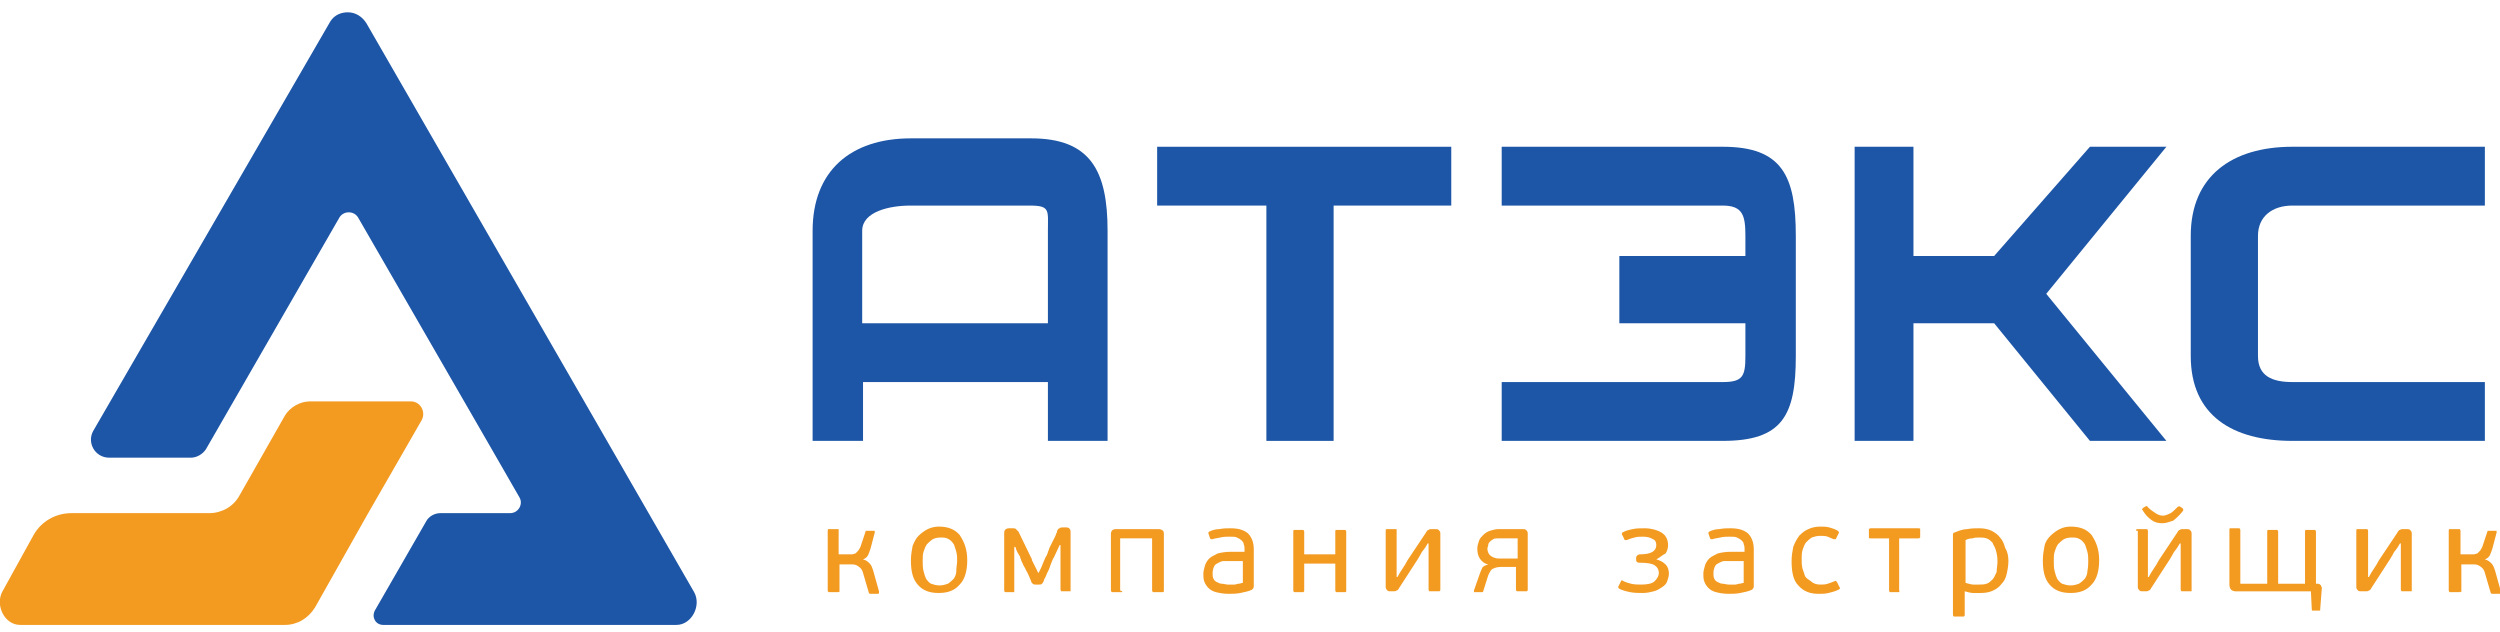 <svg width="170" height="43" viewBox="0 0 170 43" fill="none" xmlns="http://www.w3.org/2000/svg">
<g clip-path="url(#clip0_4525_94916)">
<path d="M71.258 21.98V15.694C71.258 14.322 71.429 13.98 70.058 13.98H61.886C60.515 13.98 58.629 14.38 58.629 15.694V21.98H71.258ZM75.258 29.98H71.258V25.98H58.686V29.98H55.258V15.694C55.258 11.637 57.829 9.408 61.944 9.408H70.115C74.172 9.408 75.315 11.637 75.315 15.694V29.98H75.258Z" fill="#1D56A7"/>
<path d="M98.686 13.979H90.686V29.98H86.114V13.979H78.686V9.979H98.686V13.979Z" fill="#1D56A7"/>
<path d="M102.115 25.98H117.144C118.515 25.98 118.687 25.579 118.687 24.208V21.98H110.115V17.408H118.687V16.037C118.687 14.665 118.515 13.979 117.144 13.979H102.115V9.979H117.144C121.201 9.979 122.115 11.979 122.115 16.037V24.208C122.115 28.265 121.201 29.98 117.144 29.98H102.115V25.98Z" fill="#1D56A7"/>
<path d="M147.315 29.98H142.115L135.601 21.98H130.115V29.98H126.115V9.979H130.115V17.408H135.601L142.115 9.979H147.315L139.144 19.98L147.315 29.98Z" fill="#1D56A7"/>
<path d="M168.971 29.98H155.885C151.828 29.98 148.971 28.265 148.971 24.208V16.037C148.971 11.979 151.771 9.979 155.885 9.979H168.971V13.979H155.885C154.514 13.979 153.542 14.722 153.542 16.037V24.208C153.542 25.579 154.514 25.98 155.885 25.98H168.971V29.98Z" fill="#1D56A7"/>
<path d="M57.028 40.265C57.028 40.265 56.971 40.265 56.914 40.265H56.457C56.399 40.265 56.399 40.265 56.342 40.265C56.342 40.265 56.285 40.208 56.285 40.151V36.094C56.285 36.037 56.285 35.98 56.342 35.98C56.342 35.98 56.399 35.98 56.457 35.98H56.914C56.971 35.98 56.971 35.98 57.028 35.98C57.028 35.98 57.028 36.037 57.028 36.094V37.694H57.714C57.771 37.694 57.885 37.694 57.942 37.694C57.999 37.694 58.114 37.637 58.171 37.637C58.228 37.58 58.285 37.522 58.342 37.465C58.399 37.408 58.457 37.294 58.514 37.179L58.857 36.151C58.857 36.094 58.857 36.094 58.914 36.094H58.971H59.428C59.485 36.094 59.485 36.094 59.485 36.151C59.485 36.208 59.485 36.208 59.485 36.208L59.199 37.294C59.142 37.465 59.085 37.637 59.028 37.751C58.971 37.865 58.857 37.98 58.685 38.037C58.914 38.094 59.028 38.208 59.142 38.322C59.257 38.437 59.314 38.608 59.371 38.779L59.771 40.208C59.771 40.208 59.771 40.265 59.771 40.322C59.771 40.38 59.714 40.38 59.657 40.38H59.199H59.142L59.085 40.322L58.685 38.951C58.628 38.722 58.514 38.608 58.342 38.494C58.171 38.38 58.057 38.38 57.885 38.38H57.085V40.265C57.028 40.208 57.028 40.265 57.028 40.265Z" fill="#F39A21"/>
<path d="M65.086 38.151C65.086 37.923 65.086 37.751 65.029 37.523C64.972 37.351 64.915 37.123 64.858 37.009C64.743 36.837 64.629 36.723 64.515 36.666C64.343 36.551 64.172 36.551 63.943 36.551C63.715 36.551 63.543 36.609 63.429 36.666C63.258 36.78 63.143 36.894 63.029 37.009C62.915 37.18 62.858 37.351 62.8 37.523C62.743 37.694 62.743 37.923 62.743 38.151C62.743 38.38 62.743 38.609 62.8 38.837C62.858 39.066 62.915 39.237 62.972 39.352C63.086 39.523 63.2 39.637 63.315 39.694C63.486 39.752 63.658 39.809 63.886 39.809C64.115 39.809 64.286 39.752 64.458 39.694C64.629 39.58 64.743 39.466 64.858 39.352C64.972 39.18 65.029 39.009 65.029 38.837C65.029 38.551 65.086 38.323 65.086 38.151ZM65.772 38.094C65.772 38.837 65.6 39.409 65.258 39.752C64.915 40.151 64.458 40.323 63.829 40.323C63.2 40.323 62.743 40.151 62.401 39.752C62.058 39.352 61.943 38.837 61.943 38.094C61.943 37.751 62.001 37.409 62.058 37.123C62.172 36.837 62.286 36.609 62.458 36.437C62.629 36.266 62.858 36.094 63.086 35.98C63.315 35.866 63.6 35.809 63.829 35.809C64.458 35.809 64.915 35.98 65.258 36.38C65.6 36.894 65.772 37.409 65.772 38.094Z" fill="#F39A21"/>
<path d="M68.971 37.179V40.151C68.971 40.208 68.971 40.265 68.971 40.265C68.971 40.265 68.914 40.265 68.857 40.265H68.457C68.399 40.265 68.399 40.265 68.342 40.265C68.342 40.265 68.285 40.208 68.285 40.151V36.265C68.285 36.208 68.285 36.094 68.342 36.037C68.399 35.98 68.457 35.922 68.628 35.922H68.857C68.971 35.922 69.028 35.922 69.085 35.98C69.142 36.037 69.199 36.094 69.257 36.151L70.114 37.922C70.114 37.922 70.171 37.98 70.171 38.094C70.228 38.208 70.285 38.322 70.342 38.437C70.399 38.551 70.457 38.665 70.514 38.779C70.571 38.894 70.571 38.951 70.628 38.951C70.628 38.951 70.685 38.837 70.742 38.722C70.799 38.608 70.857 38.494 70.914 38.322C70.971 38.208 71.028 38.037 71.085 37.922C71.142 37.808 71.199 37.751 71.199 37.694C71.199 37.694 71.257 37.637 71.257 37.522C71.314 37.465 71.314 37.351 71.371 37.237C71.428 37.122 71.485 37.008 71.542 36.894C71.599 36.779 71.657 36.665 71.714 36.551C71.771 36.437 71.828 36.322 71.828 36.265C71.885 36.208 71.885 36.151 71.885 36.094C71.942 35.98 71.999 35.922 72.057 35.922C72.114 35.865 72.171 35.865 72.285 35.865H72.514C72.628 35.865 72.742 35.922 72.742 35.98C72.799 36.037 72.799 36.094 72.799 36.208V40.094C72.799 40.151 72.799 40.208 72.799 40.208C72.799 40.208 72.742 40.208 72.685 40.208H72.285C72.228 40.208 72.228 40.208 72.171 40.208C72.171 40.208 72.114 40.151 72.114 40.094V37.065H72.057L71.657 37.922C71.657 37.922 71.599 37.98 71.542 38.151C71.485 38.265 71.428 38.437 71.371 38.608C71.314 38.779 71.199 38.951 71.142 39.122C71.085 39.294 70.971 39.408 70.971 39.522C70.914 39.637 70.857 39.694 70.857 39.694C70.799 39.751 70.742 39.751 70.628 39.751H70.457C70.342 39.751 70.285 39.751 70.228 39.694C70.171 39.637 70.114 39.58 70.114 39.522C70.114 39.465 70.057 39.408 69.999 39.237C69.942 39.122 69.885 38.951 69.771 38.779C69.714 38.608 69.599 38.494 69.542 38.322C69.485 38.208 69.428 38.094 69.428 38.037C69.428 38.037 69.371 37.98 69.371 37.865C69.314 37.751 69.257 37.694 69.199 37.58C69.142 37.465 69.085 37.351 69.085 37.294C69.085 37.237 69.028 37.179 68.971 37.179Z" fill="#F39A21"/>
<path d="M76.286 40.265C76.286 40.265 76.229 40.265 76.171 40.265H75.714C75.657 40.265 75.657 40.265 75.6 40.265C75.6 40.265 75.543 40.208 75.543 40.151V36.322C75.543 36.265 75.543 36.208 75.6 36.094C75.657 36.037 75.714 35.98 75.886 35.98H78.8C78.914 35.98 79.029 36.037 79.086 36.094C79.143 36.151 79.143 36.265 79.143 36.322V40.151C79.143 40.208 79.143 40.265 79.086 40.265C79.086 40.265 79.029 40.265 78.972 40.265H78.514C78.457 40.265 78.457 40.265 78.4 40.265C78.4 40.265 78.343 40.208 78.343 40.151V36.608H76.171V40.151C76.343 40.208 76.343 40.265 76.286 40.265Z" fill="#F39A21"/>
<path d="M84.514 38.151H83.542C83.428 38.151 83.314 38.151 83.2 38.151C83.085 38.151 82.971 38.209 82.857 38.266C82.742 38.323 82.628 38.38 82.571 38.494C82.514 38.609 82.457 38.78 82.457 38.951C82.457 39.123 82.457 39.237 82.514 39.351C82.571 39.466 82.628 39.523 82.742 39.58C82.857 39.637 82.971 39.694 83.085 39.694C83.2 39.694 83.371 39.751 83.485 39.751C83.542 39.751 83.6 39.751 83.657 39.751C83.714 39.751 83.828 39.751 83.942 39.751C84.057 39.751 84.114 39.694 84.228 39.694C84.342 39.694 84.4 39.637 84.514 39.637V38.151ZM85.257 39.866C85.257 39.98 85.2 40.037 85.142 40.094C84.914 40.209 84.628 40.266 84.342 40.323C84.057 40.38 83.771 40.38 83.542 40.38C83.2 40.38 82.914 40.323 82.685 40.266C82.457 40.209 82.285 40.094 82.171 39.98C82.057 39.866 81.942 39.694 81.885 39.523C81.828 39.351 81.828 39.18 81.828 39.009C81.828 38.837 81.885 38.666 81.942 38.437C82 38.266 82.114 38.094 82.228 37.98C82.342 37.866 82.571 37.751 82.8 37.637C83.028 37.58 83.314 37.523 83.657 37.523H84.628V37.351C84.628 37.237 84.628 37.123 84.571 37.009C84.571 36.894 84.514 36.837 84.4 36.723C84.342 36.666 84.228 36.609 84.114 36.551C84 36.494 83.828 36.494 83.6 36.494C83.428 36.494 83.2 36.494 82.971 36.551C82.742 36.609 82.571 36.609 82.457 36.666C82.4 36.666 82.4 36.666 82.342 36.666L82.285 36.609L82.171 36.266V36.209L82.228 36.151C82.457 36.037 82.685 35.98 82.914 35.98C83.2 35.923 83.428 35.923 83.657 35.923C84.228 35.923 84.571 36.037 84.857 36.266C85.085 36.494 85.257 36.837 85.257 37.351V39.866Z" fill="#F39A21"/>
<path d="M88.629 40.266C88.629 40.266 88.572 40.266 88.515 40.266H88.115C88.058 40.266 88.001 40.266 88.001 40.266C88.001 40.266 87.943 40.209 87.943 40.151V36.151C87.943 36.094 87.943 36.037 88.001 36.037C88.001 36.037 88.058 36.037 88.115 36.037H88.515C88.572 36.037 88.629 36.037 88.629 36.037C88.629 36.037 88.686 36.094 88.686 36.151V37.694H90.8V36.151C90.8 36.094 90.8 36.037 90.858 36.037C90.858 36.037 90.915 36.037 90.972 36.037H91.372C91.429 36.037 91.486 36.037 91.486 36.037C91.486 36.037 91.543 36.094 91.543 36.151V40.151C91.543 40.209 91.543 40.266 91.486 40.266C91.429 40.266 91.429 40.266 91.372 40.266H90.972C90.915 40.266 90.858 40.266 90.858 40.266C90.858 40.266 90.8 40.209 90.8 40.151V38.323H88.686V40.151C88.686 40.209 88.686 40.209 88.629 40.266Z" fill="#F39A21"/>
<path d="M94.228 36.094C94.228 36.037 94.228 35.98 94.286 35.98C94.286 35.98 94.343 35.98 94.4 35.98H94.857C94.914 35.98 94.914 35.98 94.971 35.98C94.971 35.98 94.971 36.037 94.971 36.094V39.237H95.028C95.143 39.008 95.257 38.837 95.371 38.665C95.486 38.494 95.6 38.322 95.714 38.094L96.971 36.208C97.028 36.094 97.086 36.037 97.143 36.037C97.2 35.98 97.257 35.98 97.371 35.98H97.6C97.714 35.98 97.771 35.98 97.829 36.037C97.886 36.094 97.943 36.151 97.943 36.265V40.094C97.943 40.151 97.943 40.151 97.886 40.208C97.886 40.208 97.829 40.208 97.771 40.208H97.314C97.257 40.208 97.257 40.208 97.2 40.208C97.2 40.208 97.143 40.151 97.143 40.094V36.951H97.086C97.028 37.065 96.971 37.122 96.914 37.237C96.857 37.294 96.8 37.408 96.743 37.465C96.686 37.522 96.629 37.637 96.571 37.751C96.514 37.865 96.457 37.922 96.4 38.037L95.143 39.98C95.086 40.094 95.028 40.151 94.971 40.151C94.914 40.208 94.857 40.208 94.743 40.208H94.571C94.457 40.208 94.4 40.208 94.343 40.151C94.286 40.094 94.228 40.037 94.228 39.922V36.094Z" fill="#F39A21"/>
<path d="M101.886 36.608C101.771 36.608 101.6 36.608 101.543 36.665C101.429 36.722 101.371 36.779 101.314 36.837C101.257 36.894 101.2 36.951 101.2 37.065C101.2 37.122 101.143 37.237 101.143 37.294C101.143 37.465 101.2 37.637 101.314 37.751C101.429 37.865 101.657 37.98 101.943 37.98H103.2V36.608H101.886ZM103.543 35.98C103.657 35.98 103.714 35.98 103.771 36.037C103.829 36.094 103.886 36.151 103.886 36.265V40.094C103.886 40.151 103.886 40.151 103.829 40.208C103.829 40.208 103.771 40.208 103.714 40.208H103.257C103.2 40.208 103.2 40.208 103.143 40.208C103.143 40.208 103.086 40.151 103.086 40.094V38.551H102.057C101.829 38.551 101.657 38.608 101.543 38.665C101.371 38.722 101.314 38.894 101.2 39.122L100.857 40.208C100.857 40.265 100.8 40.265 100.8 40.265C100.743 40.265 100.743 40.265 100.743 40.265H100.286C100.229 40.265 100.229 40.265 100.229 40.265V40.208V40.151L100.629 39.008C100.686 38.837 100.743 38.722 100.8 38.608C100.857 38.494 101.029 38.437 101.2 38.38C100.914 38.322 100.743 38.151 100.629 37.98C100.514 37.808 100.457 37.58 100.457 37.294C100.457 37.122 100.514 36.951 100.571 36.779C100.629 36.608 100.743 36.494 100.857 36.38C100.971 36.265 101.143 36.151 101.314 36.094C101.486 36.037 101.714 35.98 101.886 35.98H103.543Z" fill="#F39A21"/>
<path d="M112.628 38.037C112.857 38.094 113.085 38.209 113.257 38.38C113.428 38.551 113.485 38.78 113.485 39.009C113.485 39.18 113.428 39.351 113.371 39.523C113.314 39.694 113.2 39.809 113.028 39.923C112.857 40.037 112.685 40.151 112.457 40.209C112.228 40.266 112 40.323 111.714 40.323C111.428 40.323 111.143 40.323 110.857 40.266C110.571 40.209 110.343 40.151 110.114 40.037C110.057 39.98 110 39.923 110.057 39.866L110.228 39.523C110.228 39.466 110.285 39.466 110.285 39.466C110.285 39.466 110.343 39.466 110.4 39.523C110.514 39.58 110.685 39.637 110.914 39.694C111.143 39.751 111.371 39.751 111.6 39.751C112 39.751 112.343 39.694 112.514 39.523C112.685 39.351 112.8 39.18 112.8 38.951C112.8 38.723 112.685 38.551 112.514 38.437C112.343 38.323 112 38.266 111.543 38.266C111.428 38.266 111.371 38.266 111.314 38.209C111.257 38.151 111.257 38.151 111.257 38.037V37.923C111.257 37.809 111.371 37.694 111.543 37.694C112.285 37.694 112.628 37.466 112.628 37.066C112.628 36.894 112.571 36.723 112.4 36.666C112.228 36.551 112 36.494 111.714 36.494C111.543 36.494 111.314 36.494 111.143 36.551C110.914 36.609 110.743 36.666 110.628 36.723C110.628 36.723 110.571 36.723 110.514 36.723C110.457 36.723 110.457 36.723 110.457 36.666L110.285 36.323C110.285 36.266 110.285 36.209 110.343 36.209C110.514 36.094 110.743 36.037 111.028 35.98C111.257 35.923 111.543 35.923 111.828 35.923C112.285 35.923 112.685 36.037 112.971 36.209C113.257 36.38 113.428 36.666 113.428 37.066C113.428 37.294 113.371 37.466 113.257 37.637C113.028 37.751 112.857 37.923 112.628 38.037Z" fill="#F39A21"/>
<path d="M118.571 38.151H117.6C117.485 38.151 117.371 38.151 117.257 38.151C117.142 38.151 117.028 38.209 116.914 38.266C116.8 38.323 116.685 38.38 116.628 38.494C116.571 38.609 116.514 38.78 116.514 38.951C116.514 39.123 116.514 39.237 116.571 39.351C116.628 39.466 116.685 39.523 116.8 39.58C116.914 39.637 117.028 39.694 117.142 39.694C117.257 39.694 117.428 39.751 117.542 39.751C117.6 39.751 117.657 39.751 117.714 39.751C117.771 39.751 117.885 39.751 118 39.751C118.114 39.751 118.171 39.694 118.285 39.694C118.4 39.694 118.457 39.637 118.571 39.637V38.151ZM119.257 39.866C119.257 39.98 119.2 40.037 119.142 40.094C118.914 40.209 118.628 40.266 118.342 40.323C118.057 40.38 117.771 40.38 117.542 40.38C117.2 40.38 116.914 40.323 116.685 40.266C116.457 40.209 116.285 40.094 116.171 39.98C116.057 39.866 115.942 39.694 115.885 39.523C115.828 39.351 115.828 39.18 115.828 39.009C115.828 38.837 115.885 38.666 115.942 38.437C116 38.266 116.114 38.094 116.228 37.98C116.342 37.866 116.571 37.751 116.8 37.637C117.028 37.58 117.314 37.523 117.657 37.523H118.628V37.351C118.628 37.237 118.628 37.123 118.571 37.009C118.571 36.894 118.514 36.837 118.4 36.723C118.342 36.666 118.228 36.609 118.114 36.551C118 36.494 117.828 36.494 117.6 36.494C117.428 36.494 117.2 36.494 116.971 36.551C116.742 36.609 116.571 36.609 116.457 36.666C116.4 36.666 116.4 36.666 116.342 36.666L116.285 36.609L116.171 36.266V36.209L116.228 36.151C116.457 36.037 116.685 35.98 116.914 35.98C117.2 35.923 117.428 35.923 117.657 35.923C118.228 35.923 118.571 36.037 118.857 36.266C119.085 36.494 119.257 36.837 119.257 37.351V39.866Z" fill="#F39A21"/>
<path d="M123.771 39.751C123.942 39.751 124.114 39.752 124.285 39.694C124.457 39.637 124.628 39.58 124.742 39.523C124.8 39.523 124.8 39.466 124.857 39.523L124.914 39.58L125.085 39.923C125.142 39.98 125.142 40.037 125.028 40.094C124.8 40.209 124.571 40.266 124.342 40.323C124.114 40.38 123.885 40.38 123.657 40.38C123.085 40.38 122.628 40.209 122.285 39.809C121.942 39.466 121.828 38.894 121.828 38.151C121.828 37.809 121.885 37.466 121.942 37.18C122.057 36.894 122.171 36.666 122.342 36.437C122.514 36.266 122.685 36.094 122.971 35.98C123.2 35.866 123.485 35.809 123.771 35.809C124 35.809 124.171 35.809 124.4 35.866C124.571 35.923 124.8 35.98 124.971 36.094C125.028 36.151 125.085 36.209 125.028 36.266L124.857 36.609C124.857 36.666 124.8 36.666 124.8 36.666C124.8 36.666 124.742 36.666 124.685 36.666C124.571 36.609 124.4 36.551 124.285 36.494C124.114 36.437 123.942 36.437 123.771 36.437C123.542 36.437 123.371 36.494 123.2 36.551C123.028 36.666 122.914 36.78 122.8 36.894C122.685 37.066 122.628 37.237 122.571 37.409C122.514 37.58 122.514 37.809 122.514 38.037C122.514 38.266 122.514 38.437 122.571 38.666C122.628 38.837 122.685 39.009 122.742 39.18C122.857 39.351 122.971 39.409 123.142 39.523C123.314 39.694 123.542 39.751 123.771 39.751Z" fill="#F39A21"/>
<path d="M129.143 40.266C129.143 40.266 129.086 40.266 129.029 40.266H128.629C128.572 40.266 128.515 40.266 128.515 40.266C128.515 40.266 128.457 40.209 128.457 40.151V36.609H127.2C127.143 36.609 127.086 36.609 127.086 36.551C127.086 36.551 127.086 36.494 127.086 36.437V36.094C127.086 36.037 127.086 35.98 127.086 35.98C127.086 35.98 127.143 35.923 127.2 35.923H130.457C130.515 35.923 130.572 35.923 130.572 35.98C130.572 35.98 130.572 36.037 130.572 36.094V36.437C130.572 36.494 130.572 36.494 130.572 36.551C130.572 36.551 130.515 36.609 130.457 36.609H129.143V40.151C129.2 40.209 129.143 40.209 129.143 40.266Z" fill="#F39A21"/>
<path d="M135.829 38.151C135.829 37.866 135.772 37.58 135.715 37.409C135.658 37.18 135.544 37.066 135.486 36.894C135.372 36.78 135.258 36.666 135.086 36.609C134.915 36.551 134.744 36.551 134.572 36.551C134.458 36.551 134.286 36.551 134.115 36.609C133.944 36.609 133.772 36.666 133.658 36.723V39.637C133.886 39.694 134.058 39.751 134.172 39.751C134.344 39.751 134.458 39.751 134.572 39.751C134.744 39.751 134.915 39.751 135.086 39.694C135.258 39.637 135.372 39.523 135.486 39.409C135.601 39.294 135.658 39.123 135.772 38.894C135.772 38.666 135.829 38.437 135.829 38.151ZM136.572 38.151C136.572 38.437 136.515 38.78 136.458 39.009C136.401 39.294 136.286 39.523 136.115 39.694C135.944 39.923 135.772 40.037 135.544 40.151C135.315 40.266 135.029 40.323 134.686 40.323C134.515 40.323 134.344 40.323 134.172 40.323C134.001 40.323 133.829 40.266 133.601 40.209V41.809C133.601 41.866 133.601 41.866 133.544 41.923C133.544 41.923 133.486 41.923 133.429 41.923H132.972C132.915 41.923 132.915 41.923 132.858 41.923C132.858 41.923 132.801 41.866 132.801 41.809V36.323C132.801 36.266 132.858 36.209 132.915 36.209C133.201 36.094 133.487 35.98 133.772 35.98C134.058 35.923 134.344 35.923 134.572 35.923C134.915 35.923 135.201 35.98 135.429 36.094C135.658 36.209 135.886 36.38 136.001 36.551C136.172 36.723 136.286 37.009 136.344 37.237C136.515 37.523 136.572 37.809 136.572 38.151Z" fill="#F39A21"/>
<path d="M142 38.151C142 37.923 142 37.751 141.943 37.523C141.885 37.351 141.828 37.123 141.771 37.009C141.657 36.837 141.543 36.723 141.428 36.666C141.257 36.551 141.085 36.551 140.857 36.551C140.628 36.551 140.457 36.609 140.343 36.666C140.171 36.78 140.057 36.894 139.943 37.009C139.828 37.18 139.771 37.351 139.714 37.523C139.657 37.694 139.657 37.923 139.657 38.151C139.657 38.38 139.657 38.609 139.714 38.837C139.771 39.066 139.828 39.237 139.885 39.352C140 39.523 140.114 39.637 140.228 39.694C140.4 39.752 140.571 39.809 140.8 39.809C141.028 39.809 141.2 39.752 141.371 39.694C141.543 39.58 141.657 39.466 141.771 39.352C141.886 39.18 141.943 39.009 141.943 38.837C142 38.551 142 38.323 142 38.151ZM142.743 38.094C142.743 38.837 142.571 39.409 142.228 39.752C141.885 40.151 141.428 40.323 140.8 40.323C140.171 40.323 139.714 40.151 139.371 39.752C139.028 39.352 138.914 38.837 138.914 38.094C138.914 37.751 138.971 37.409 139.028 37.123C139.085 36.837 139.257 36.609 139.428 36.437C139.6 36.266 139.828 36.094 140.057 35.98C140.285 35.866 140.514 35.809 140.8 35.809C141.428 35.809 141.885 35.98 142.228 36.38C142.571 36.894 142.743 37.409 142.743 38.094Z" fill="#F39A21"/>
<path d="M147.029 35.579C146.744 35.579 146.515 35.522 146.286 35.351C146.058 35.179 145.886 35.008 145.715 34.722C145.715 34.722 145.715 34.665 145.658 34.665C145.658 34.665 145.658 34.608 145.715 34.551L145.886 34.437C145.944 34.437 145.944 34.379 146.001 34.437C146.001 34.437 146.058 34.437 146.058 34.494C146.229 34.665 146.401 34.779 146.572 34.894C146.744 35.008 146.915 35.065 147.086 35.065C147.201 35.065 147.372 35.008 147.486 34.951C147.658 34.894 147.829 34.722 148.058 34.494C148.115 34.437 148.115 34.437 148.172 34.437H148.229L148.401 34.551C148.458 34.608 148.458 34.608 148.458 34.665V34.722C148.229 35.008 148.001 35.236 147.772 35.408C147.429 35.522 147.258 35.579 147.029 35.579ZM145.258 36.094C145.258 36.036 145.258 35.979 145.315 35.979C145.315 35.979 145.372 35.979 145.429 35.979H145.886C145.944 35.979 145.944 35.979 146.001 35.979C146.001 35.979 146.058 36.036 146.058 36.094V39.236H146.115C146.229 39.008 146.344 38.837 146.458 38.665C146.572 38.494 146.686 38.322 146.801 38.094L148.058 36.208C148.115 36.094 148.172 36.036 148.229 36.036C148.286 35.979 148.344 35.979 148.458 35.979H148.686C148.801 35.979 148.858 35.979 148.915 36.036C148.972 36.094 149.029 36.151 149.029 36.265V40.094C149.029 40.151 149.029 40.151 149.029 40.208C149.029 40.208 148.972 40.208 148.915 40.208H148.458C148.401 40.208 148.401 40.208 148.344 40.208C148.344 40.208 148.286 40.151 148.286 40.094V36.951H148.229C148.172 37.065 148.115 37.122 148.058 37.236C148.001 37.294 147.944 37.408 147.886 37.465C147.829 37.522 147.772 37.636 147.715 37.751C147.658 37.865 147.601 37.922 147.544 38.036L146.286 39.979C146.229 40.094 146.172 40.151 146.115 40.151C146.058 40.208 146.001 40.208 145.886 40.208H145.715C145.601 40.208 145.544 40.208 145.486 40.151C145.429 40.094 145.372 40.036 145.372 39.922V36.094H145.258Z" fill="#F39A21"/>
<path d="M157.6 39.694C157.714 39.694 157.771 39.751 157.828 39.809C157.828 39.866 157.885 39.923 157.885 39.98L157.771 41.466C157.771 41.523 157.771 41.523 157.771 41.523H157.714H157.257C157.2 41.523 157.2 41.466 157.2 41.409L157.142 40.209H152C151.885 40.209 151.771 40.151 151.714 40.094C151.657 40.037 151.6 39.923 151.6 39.751V36.037C151.6 35.98 151.6 35.923 151.657 35.923C151.657 35.923 151.714 35.923 151.771 35.923H152.171C152.228 35.923 152.285 35.923 152.285 35.923C152.285 35.923 152.342 35.98 152.342 36.037V39.694H154.171V36.151C154.171 36.094 154.171 36.037 154.228 36.037C154.228 36.037 154.285 36.037 154.342 36.037H154.742C154.8 36.037 154.857 36.037 154.857 36.037C154.857 36.037 154.914 36.094 154.914 36.151V39.694H156.742V36.151C156.742 36.094 156.742 36.037 156.8 36.037C156.8 36.037 156.857 36.037 156.914 36.037H157.314C157.371 36.037 157.428 36.037 157.428 36.037C157.428 36.037 157.485 36.094 157.485 36.151V39.694H157.6Z" fill="#F39A21"/>
<path d="M160.229 36.094C160.229 36.037 160.229 35.98 160.286 35.98C160.286 35.98 160.343 35.98 160.4 35.98H160.857C160.914 35.98 160.914 35.98 160.971 35.98C160.971 35.98 161.029 36.037 161.029 36.094V39.237H161.086C161.2 39.008 161.314 38.837 161.429 38.665C161.543 38.494 161.657 38.322 161.771 38.094L163.029 36.208C163.086 36.094 163.143 36.037 163.2 36.037C163.257 35.98 163.314 35.98 163.429 35.98H163.657C163.771 35.98 163.829 35.98 163.886 36.037C163.943 36.094 164 36.151 164 36.265V40.094C164 40.151 164 40.151 164 40.208C164 40.208 163.943 40.208 163.886 40.208H163.429C163.371 40.208 163.371 40.208 163.314 40.208C163.314 40.208 163.257 40.151 163.257 40.094V36.951H163.2C163.143 37.065 163.086 37.122 163.029 37.237C162.971 37.294 162.914 37.408 162.857 37.465C162.8 37.522 162.743 37.637 162.686 37.751C162.629 37.865 162.571 37.922 162.514 38.037L161.257 39.98C161.2 40.094 161.143 40.151 161.086 40.151C161.029 40.208 160.971 40.208 160.857 40.208H160.571C160.457 40.208 160.4 40.208 160.343 40.151C160.286 40.094 160.229 40.037 160.229 39.922V36.094Z" fill="#F39A21"/>
<path d="M167.257 40.265C167.257 40.265 167.199 40.265 167.142 40.265H166.685C166.628 40.265 166.628 40.265 166.571 40.265C166.571 40.265 166.514 40.208 166.514 40.151V36.094C166.514 36.037 166.514 35.98 166.571 35.98C166.571 35.98 166.628 35.98 166.685 35.98H167.142C167.199 35.98 167.199 35.98 167.257 35.98C167.257 35.98 167.314 36.037 167.314 36.094V37.694H167.999C168.057 37.694 168.171 37.694 168.228 37.694C168.285 37.694 168.399 37.637 168.457 37.637C168.514 37.58 168.571 37.522 168.628 37.465C168.685 37.408 168.742 37.294 168.799 37.179L169.142 36.151C169.142 36.094 169.199 36.094 169.199 36.094H169.257H169.714C169.771 36.094 169.771 36.094 169.771 36.151C169.771 36.208 169.771 36.208 169.771 36.208L169.485 37.294C169.428 37.465 169.371 37.637 169.314 37.751C169.257 37.865 169.142 37.98 168.971 38.037C169.199 38.094 169.314 38.208 169.428 38.322C169.542 38.437 169.599 38.608 169.657 38.779L170.057 40.208C170.057 40.208 170.057 40.265 170.057 40.322C170.057 40.38 169.999 40.38 169.942 40.38H169.485H169.428L169.371 40.322L168.971 38.951C168.914 38.722 168.799 38.608 168.628 38.494C168.457 38.38 168.342 38.38 168.171 38.38H167.371V40.265C167.257 40.208 167.257 40.265 167.257 40.265Z" fill="#F39A21"/>
<path d="M47.201 40.266L24.915 1.58C24.629 1.123 24.172 0.837 23.658 0.837C23.201 0.837 22.744 1.008 22.458 1.465L6.344 29.294C5.887 30.094 6.458 31.123 7.429 31.123H12.972C13.372 31.123 13.772 30.894 14.001 30.551L23.087 14.78C23.372 14.323 24.058 14.323 24.344 14.78L32.915 29.637L34.001 31.523L35.315 33.808C35.601 34.266 35.258 34.894 34.687 34.894H29.944C29.544 34.894 29.144 35.123 28.972 35.465L25.486 41.523C25.258 41.98 25.544 42.494 26.058 42.494H46.001C47.029 42.494 47.715 41.18 47.201 40.266Z" fill="#1D56A7"/>
<path d="M27.942 27.294H21.085C20.399 27.294 19.713 27.694 19.371 28.265L16.285 33.694C15.885 34.437 15.085 34.894 14.228 34.894H4.856C3.771 34.894 2.799 35.465 2.285 36.38L0.171 40.208C-0.344 41.123 0.285 42.494 1.371 42.494H19.371C20.228 42.494 20.971 42.037 21.428 41.294L24.971 35.008L28.685 28.551C28.971 27.98 28.571 27.294 27.942 27.294Z" fill="#F39A21"/>
</g>
<defs>
<clipPath id="clip0_4525_94916">
<rect width="170" height="41.657" fill="white" transform="translate(0 0.837)"/>
</clipPath>
</defs>
</svg>
